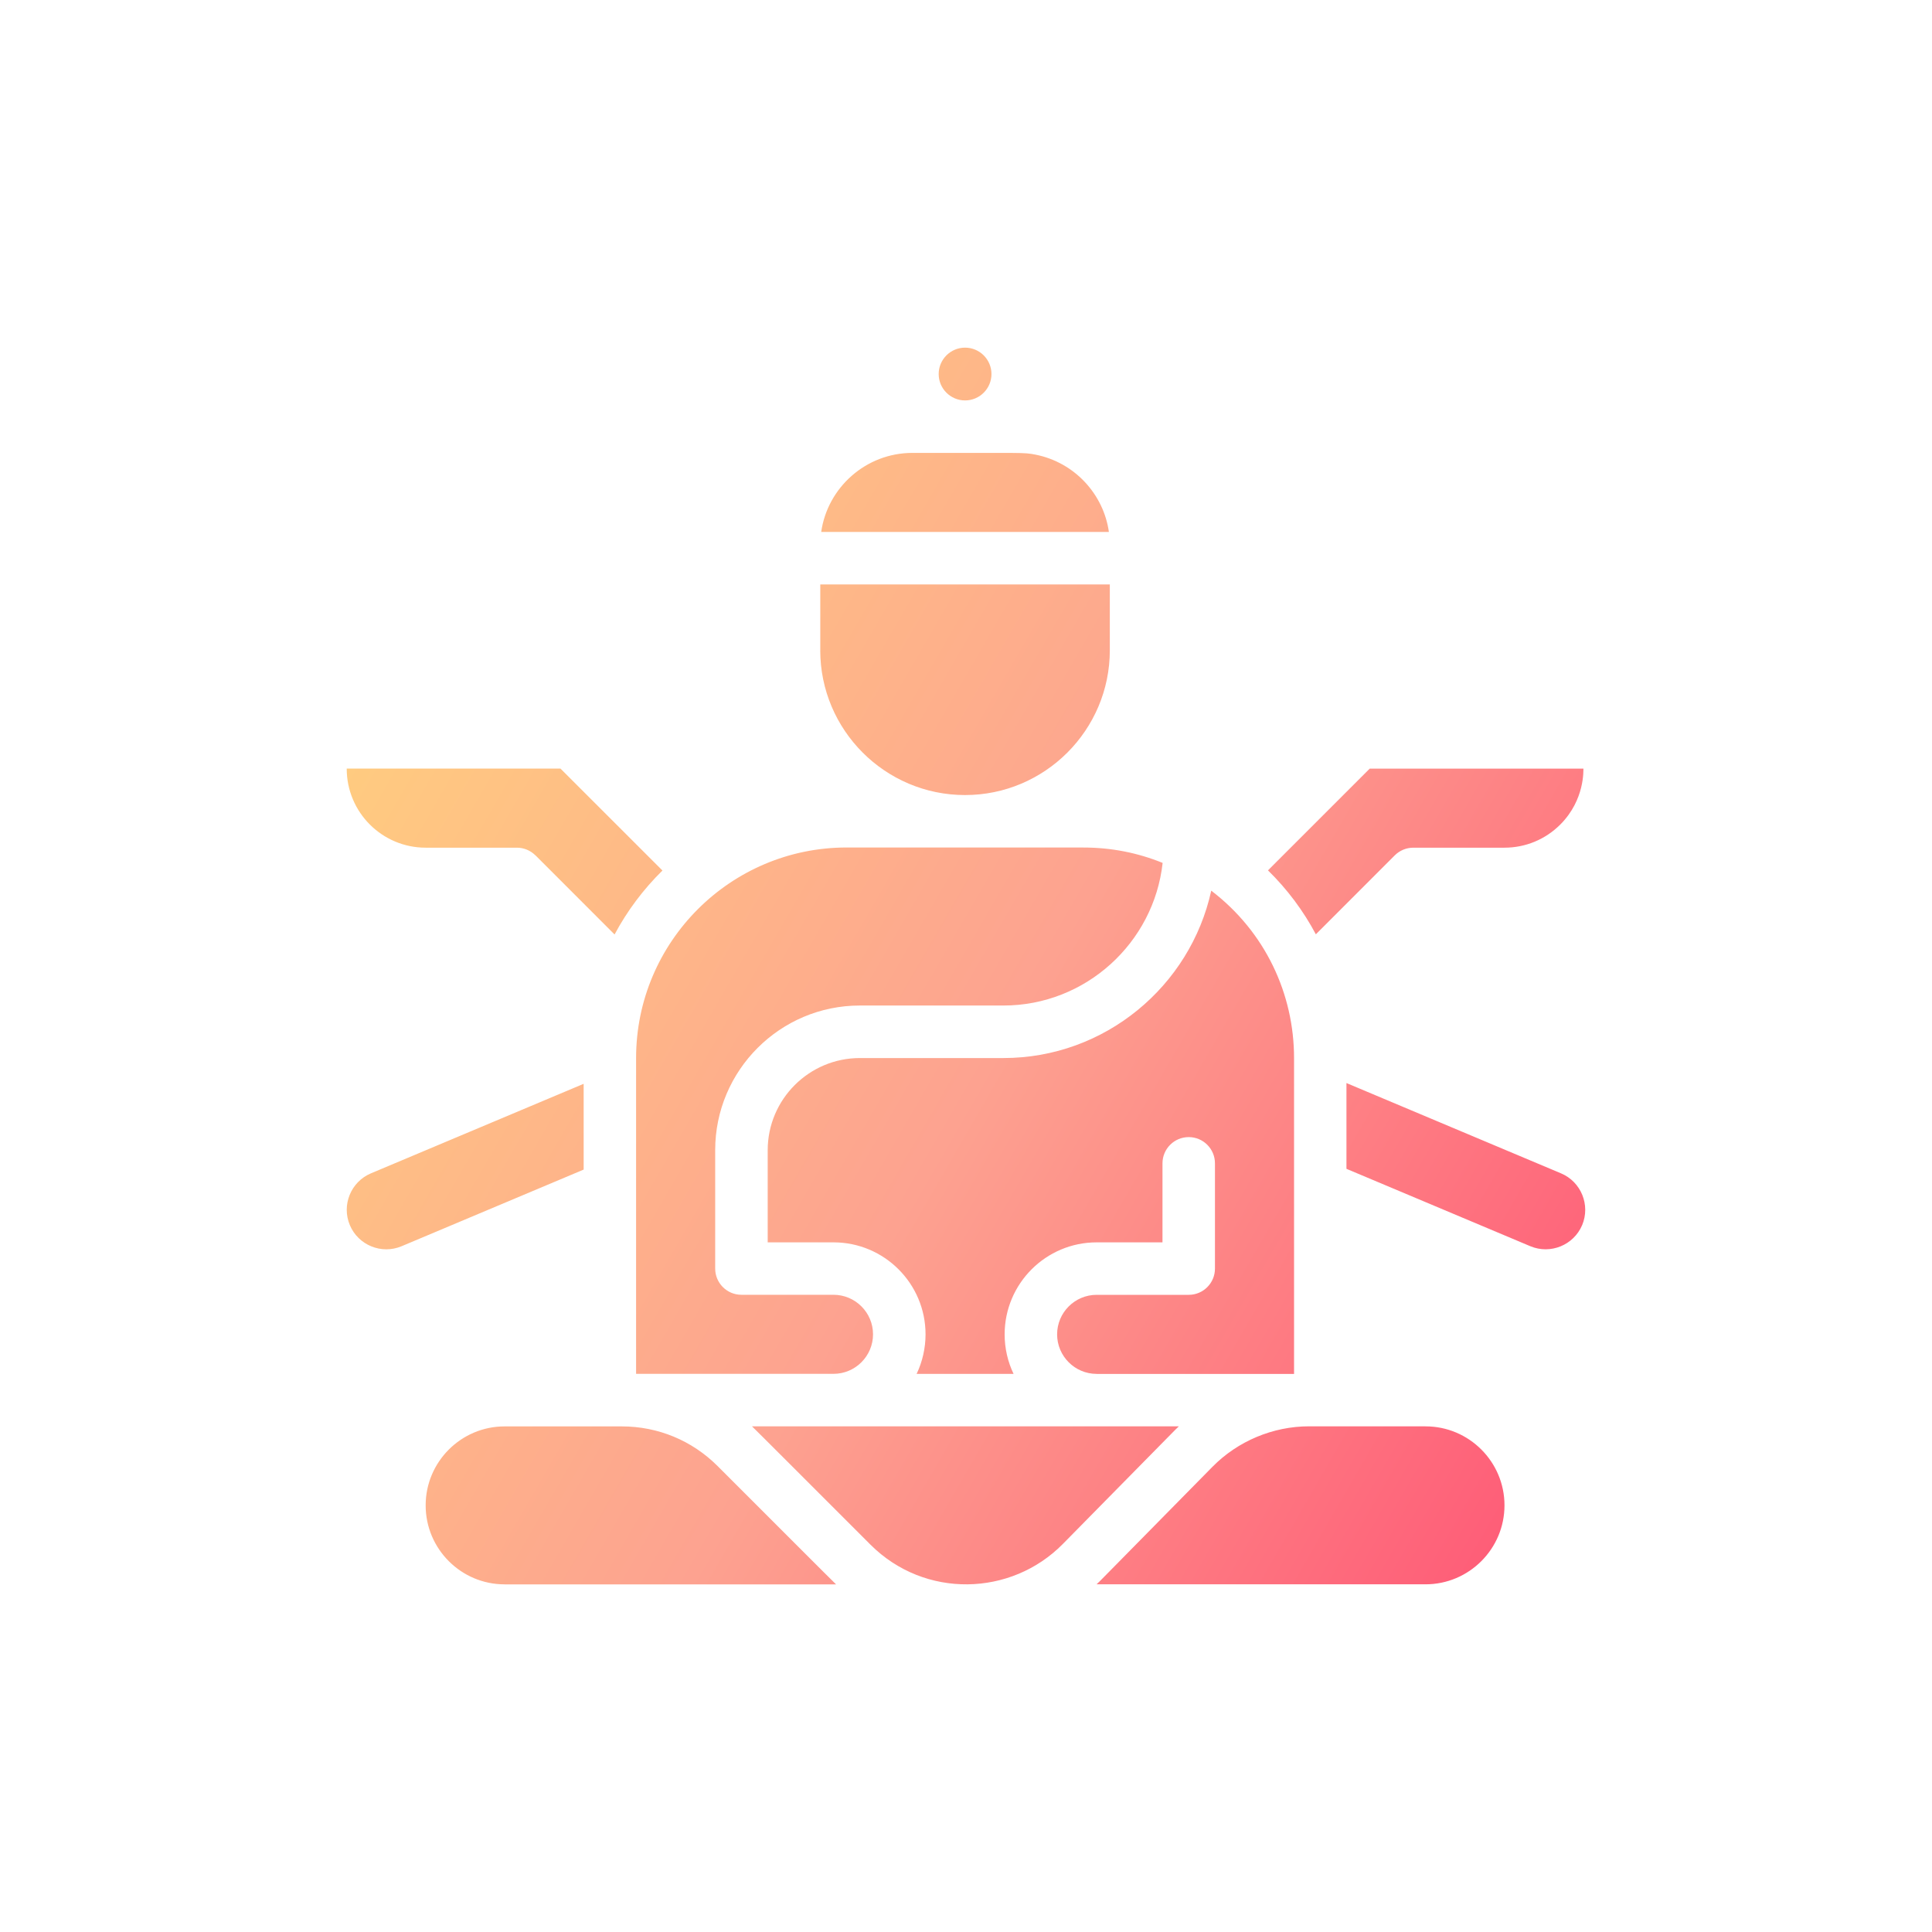 <?xml version="1.0" encoding="UTF-8"?>
<svg id="Layer_2" xmlns="http://www.w3.org/2000/svg" xmlns:xlink="http://www.w3.org/1999/xlink" viewBox="0 0 500 500">
  <defs>
    <linearGradient id="linear-gradient" x1="92.27" y1="194.52" x2="401.92" y2="373.3" gradientUnits="userSpaceOnUse">
      <stop offset="0" stop-color="#ffcb80"/>
      <stop offset=".51" stop-color="#fda290"/>
      <stop offset="1" stop-color="#fe5e78"/>
    </linearGradient>
  </defs>
  <path d="M225.27,399.75c-17.26-17.25-28.77-28.8-30.65-30.61h110.46c-1.8,1.73,2.74-2.8-30,30.42-13.41,13.63-35.79,14.21-49.81.19h0ZM283.81,355.56c-5.64,0-10.23-4.59-10.23-10.23s4.59-10.23,10.23-10.23h23.83c3.75,0,6.79-3.04,6.79-6.79v-27.24c0-3.75-3.04-6.79-6.79-6.79s-6.79,3.04-6.79,6.79v20.45h-17.04c-13.13,0-23.81,10.68-23.81,23.81,0,3.66.83,7.13,2.31,10.23h-25.09c1.49-3.1,2.31-6.68,2.31-10.23,0-13.13-10.68-23.81-23.81-23.81h-17.04v-23.85c0-13.15,10.7-23.85,23.85-23.85h37.16c26.26,0,48.37-18.6,53.78-43.32,13.98,10.67,21.43,26.71,21.43,43.34v81.73h-51.08ZM354.47,198.92h55.32c-.05.25.46,8.02-5.99,14.47-3.86,3.86-9,5.99-14.45,5.99h-23.59c-1.8,0-3.53.72-4.8,1.99l-20.42,20.43c-3.24-6.1-7.41-11.68-12.39-16.55l26.33-26.33ZM236.14,117.21c28.87.05,28.59-.19,31.85.45,10.15,2.01,17.63,10.28,18.99,20.01h-74.45c1.61-11.44,11.53-20.46,23.6-20.46ZM249.76,89.97c3.76,0,6.83,3.06,6.83,6.83s-3.06,6.83-6.83,6.83-6.83-3.06-6.83-6.83c0-3.76,3.06-6.83,6.83-6.83ZM212.29,168.29v-17.04h74.93v17.04c0,20.66-16.81,37.47-37.47,37.47s-37.47-16.81-37.47-37.47h0ZM280.4,219.34c7.13,0,14,1.34,20.49,3.98-2.28,20.71-19.94,36.91-41.21,36.91h-37.16c-20.64,0-37.43,16.79-37.43,37.43v30.64c0,3.75,3.04,6.79,6.79,6.79h23.83c5.64,0,10.23,4.59,10.23,10.23s-4.59,10.23-10.23,10.23h-51.09v-81.73c0-30.05,24.44-54.49,54.49-54.49h61.28,0ZM138.57,221.37c-1.27-1.27-3-1.99-4.8-1.99h-23.59c-11.29,0-20.45-9.15-20.45-20.45v-.02h55.32l26.39,26.38c-4.92,4.84-9.11,10.41-12.39,16.55l-20.47-20.48ZM103.94,322.52c-5.2,2.19-11.21-.26-13.4-5.46-2.19-5.2.26-11.21,5.46-13.4l55.05-23.17v22.2l-47.11,19.83ZM130.6,410.03c-11.27,0-20.44-9.17-20.44-20.44s9.17-20.44,20.44-20.44h30.32c9.37,0,18.18,3.65,24.81,10.28,17.26,17.25,28.77,28.8,30.65,30.61h-85.77,0ZM368.92,369.14c11.27,0,20.44,9.17,20.44,20.44s-9.17,20.44-20.44,20.44h-85.13c1.8-1.73-2.74,2.8,30-30.42,6.55-6.65,15.66-10.47,25-10.47,5.89,0,24.22,0,30.13,0h0ZM409.46,317.05c-2.19,5.2-8.21,7.65-13.41,5.47l-47.59-20.03v-22.2l55.53,23.37c5.2,2.19,7.65,8.2,5.47,13.4h0Z" style="fill: url(#linear-gradient);"/>
</svg>
